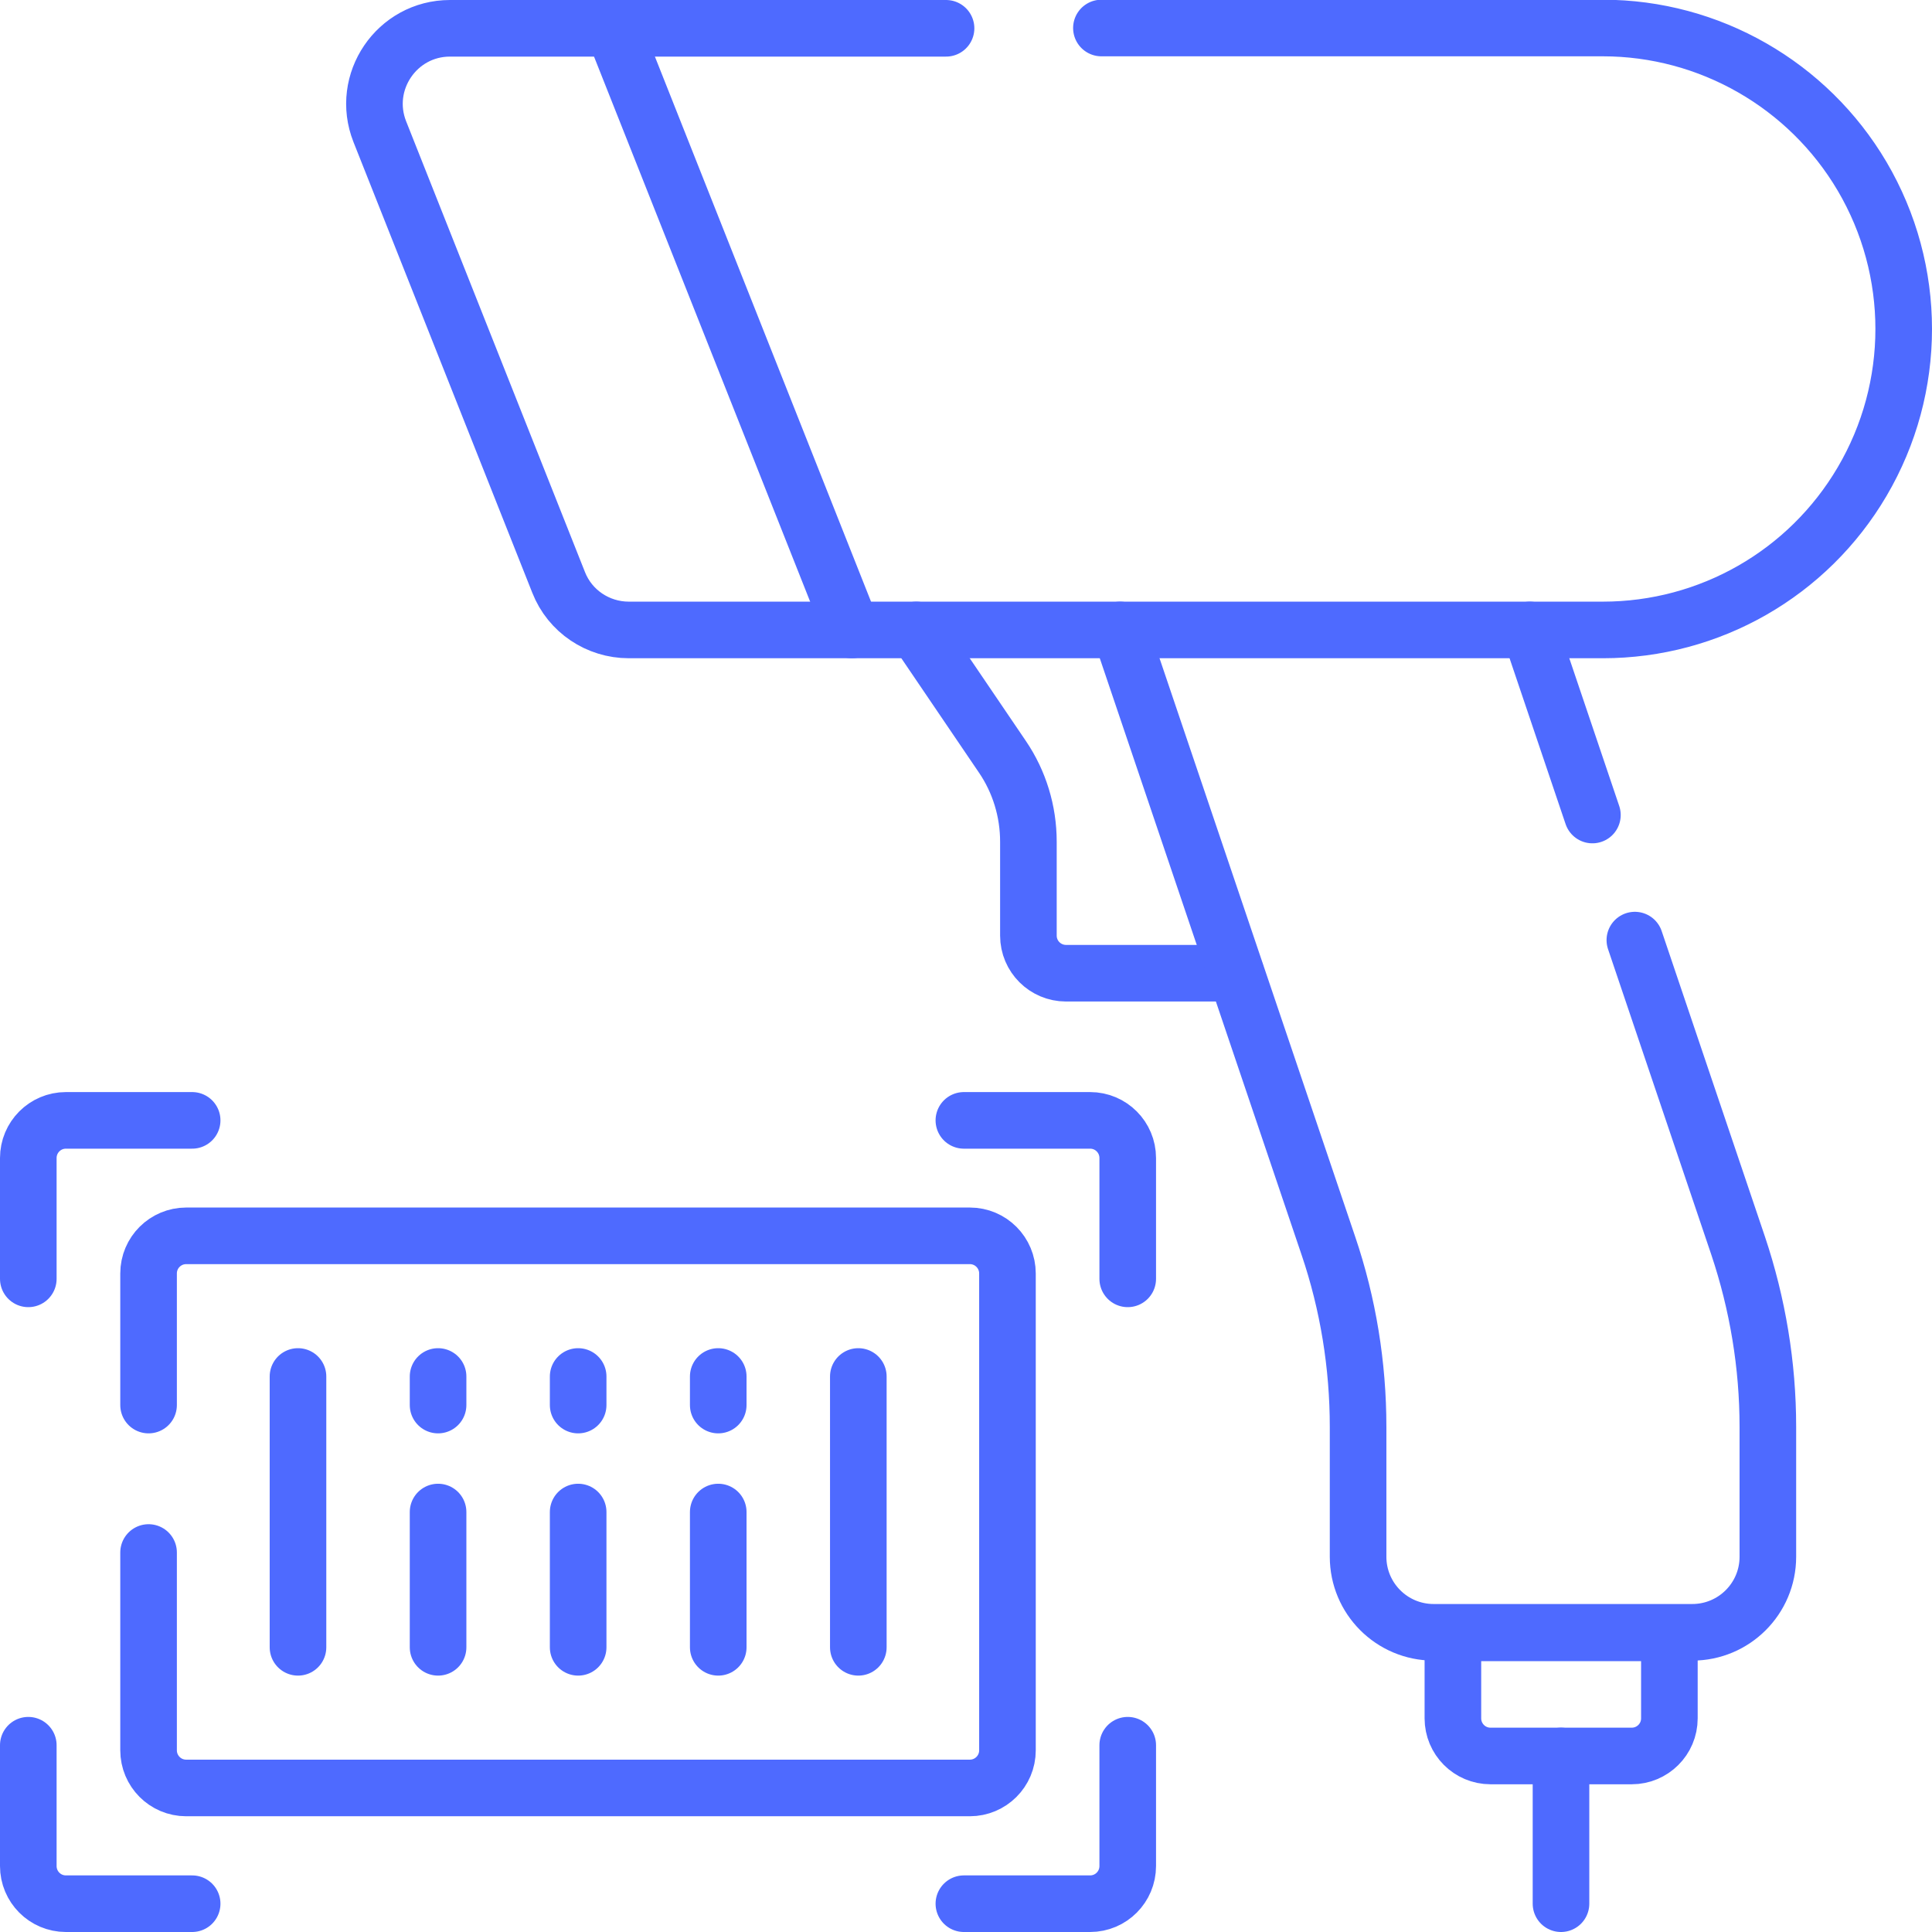<?xml version="1.0" encoding="UTF-8"?>
<svg id="svg5811" xmlns="http://www.w3.org/2000/svg" version="1.1" xmlns:svg="http://www.w3.org/2000/svg" xmlns:xlink="http://www.w3.org/1999/xlink" viewBox="0 0 682.7 682.7">
  <defs>
    <style>
      .cls-1 {
        stroke-width: 0px;
      }

      .cls-1, .cls-2 {
        fill: none;
      }

      .cls-2 {
        stroke: #4e6aff;
        stroke-linecap: round;
        stroke-linejoin: round;
        stroke-width: 20px;
      }

      .cls-3 {
        clip-path: url(#clippath);
      }
    </style>
    <clipPath id="clippath">
      <rect class="cls-1" y="0" width="682.7" height="682.7"/>
    </clipPath>
  </defs>
  <g id="g5817">
    <g id="g5819">
      <g class="cls-3">
        <g id="g5821">
          <g id="g5827">
            <path id="path5829" class="cls-2" d="M551.6,620.5v52.2"/>
          </g>
          <g id="g5831">
            <path id="path5833" class="cls-2" d="M576.5,620.5h-49.8c-7.4,0-13.3-6-13.3-13.3v-30.2h76.5v30.2c0,7.4-6,13.3-13.3,13.3Z"/>
          </g>
          <g id="g5835">
            <path id="path5837" class="cls-2" d="M323.8,222.6l30.4,44.8c6,8.8,9.2,19.3,9.2,30v33.2c0,7.4,6,13.3,13.3,13.3h60"/>
          </g>
          <g id="g5839">
            <path id="path5841" class="cls-2" d="M395.8,222.6l73.6,217.6c7,20.6,10.5,42.3,10.5,64v45.9c0,14.7,11.9,26.7,26.7,26.7h91.4c14.7,0,26.7-11.9,26.7-26.7v-45.9c0-21.8-3.6-43.4-10.5-64l-36.5-108"/>
          </g>
          <g id="g5843">
            <path id="path5845" class="cls-2" d="M562.7,288l-22.1-65.4"/>
          </g>
          <g id="g5847">
            <path id="path5849" class="cls-2" d="M334.3,10h-175.3c-18.8,0-31.7,19-24.8,36.5l63.2,159.3c4,10.2,13.9,16.8,24.8,16.8h344.2c37.7,0,72.5-19.9,91.6-52.4h0c19.6-33.3,19.6-74.6,0-107.9h0c-19.1-32.4-54-52.4-91.6-52.4h-177.2"/>
          </g>
          <g id="g5851">
            <path id="path5853" class="cls-2" d="M216.7,10l84.3,212.6"/>
          </g>
          <g id="g5855">
            <path id="path5857" class="cls-2" d="M52.5,496.5v-46.5c0-7.4,6-13.3,13.3-13.3h276.9c7.4,0,13.3,6,13.3,13.3v168.5c0,7.4-6,13.3-13.3,13.3H65.8c-7.4,0-13.3-6-13.3-13.3v-69.9"/>
          </g>
          <g id="g5859">
            <path id="path5861" class="cls-2" d="M105.3,486.4v95.7"/>
          </g>
          <g id="g5863">
            <path id="path5865" class="cls-2" d="M154.8,534.3v47.8"/>
          </g>
          <g id="g5867">
            <path id="path5869" class="cls-2" d="M303.3,486.4v95.7"/>
          </g>
          <g id="g5871">
            <path id="path5873" class="cls-2" d="M67.9,395.9H23.3c-7.4,0-13.3,6-13.3,13.3v42.7"/>
          </g>
          <g id="g5875">
            <path id="path5877" class="cls-2" d="M67.9,672.7H23.3c-7.4,0-13.3-6-13.3-13.3v-42.7"/>
          </g>
          <g id="g5879">
            <path id="path5881" class="cls-2" d="M340.6,395.9h44.6c7.4,0,13.3,6,13.3,13.3v42.7"/>
          </g>
          <g id="g5883">
            <path id="path5885" class="cls-2" d="M340.6,672.7h44.6c7.4,0,13.3-6,13.3-13.3v-42.7"/>
          </g>
          <g id="g5887">
            <path id="path5889" class="cls-2" d="M154.8,486.4v10.1"/>
          </g>
          <g id="g5891">
            <path id="path5893" class="cls-2" d="M204.3,534.3v47.8"/>
          </g>
          <g id="g5895">
            <path id="path5897" class="cls-2" d="M204.3,486.4v10.1"/>
          </g>
          <g id="g5899">
            <path id="path5901" class="cls-2" d="M253.8,534.3v47.8"/>
          </g>
          <g id="g5903">
            <path id="path5905" class="cls-2" d="M253.8,486.4v10.1"/>
          </g>
        </g>
      </g>
    </g>
  </g>
</svg>